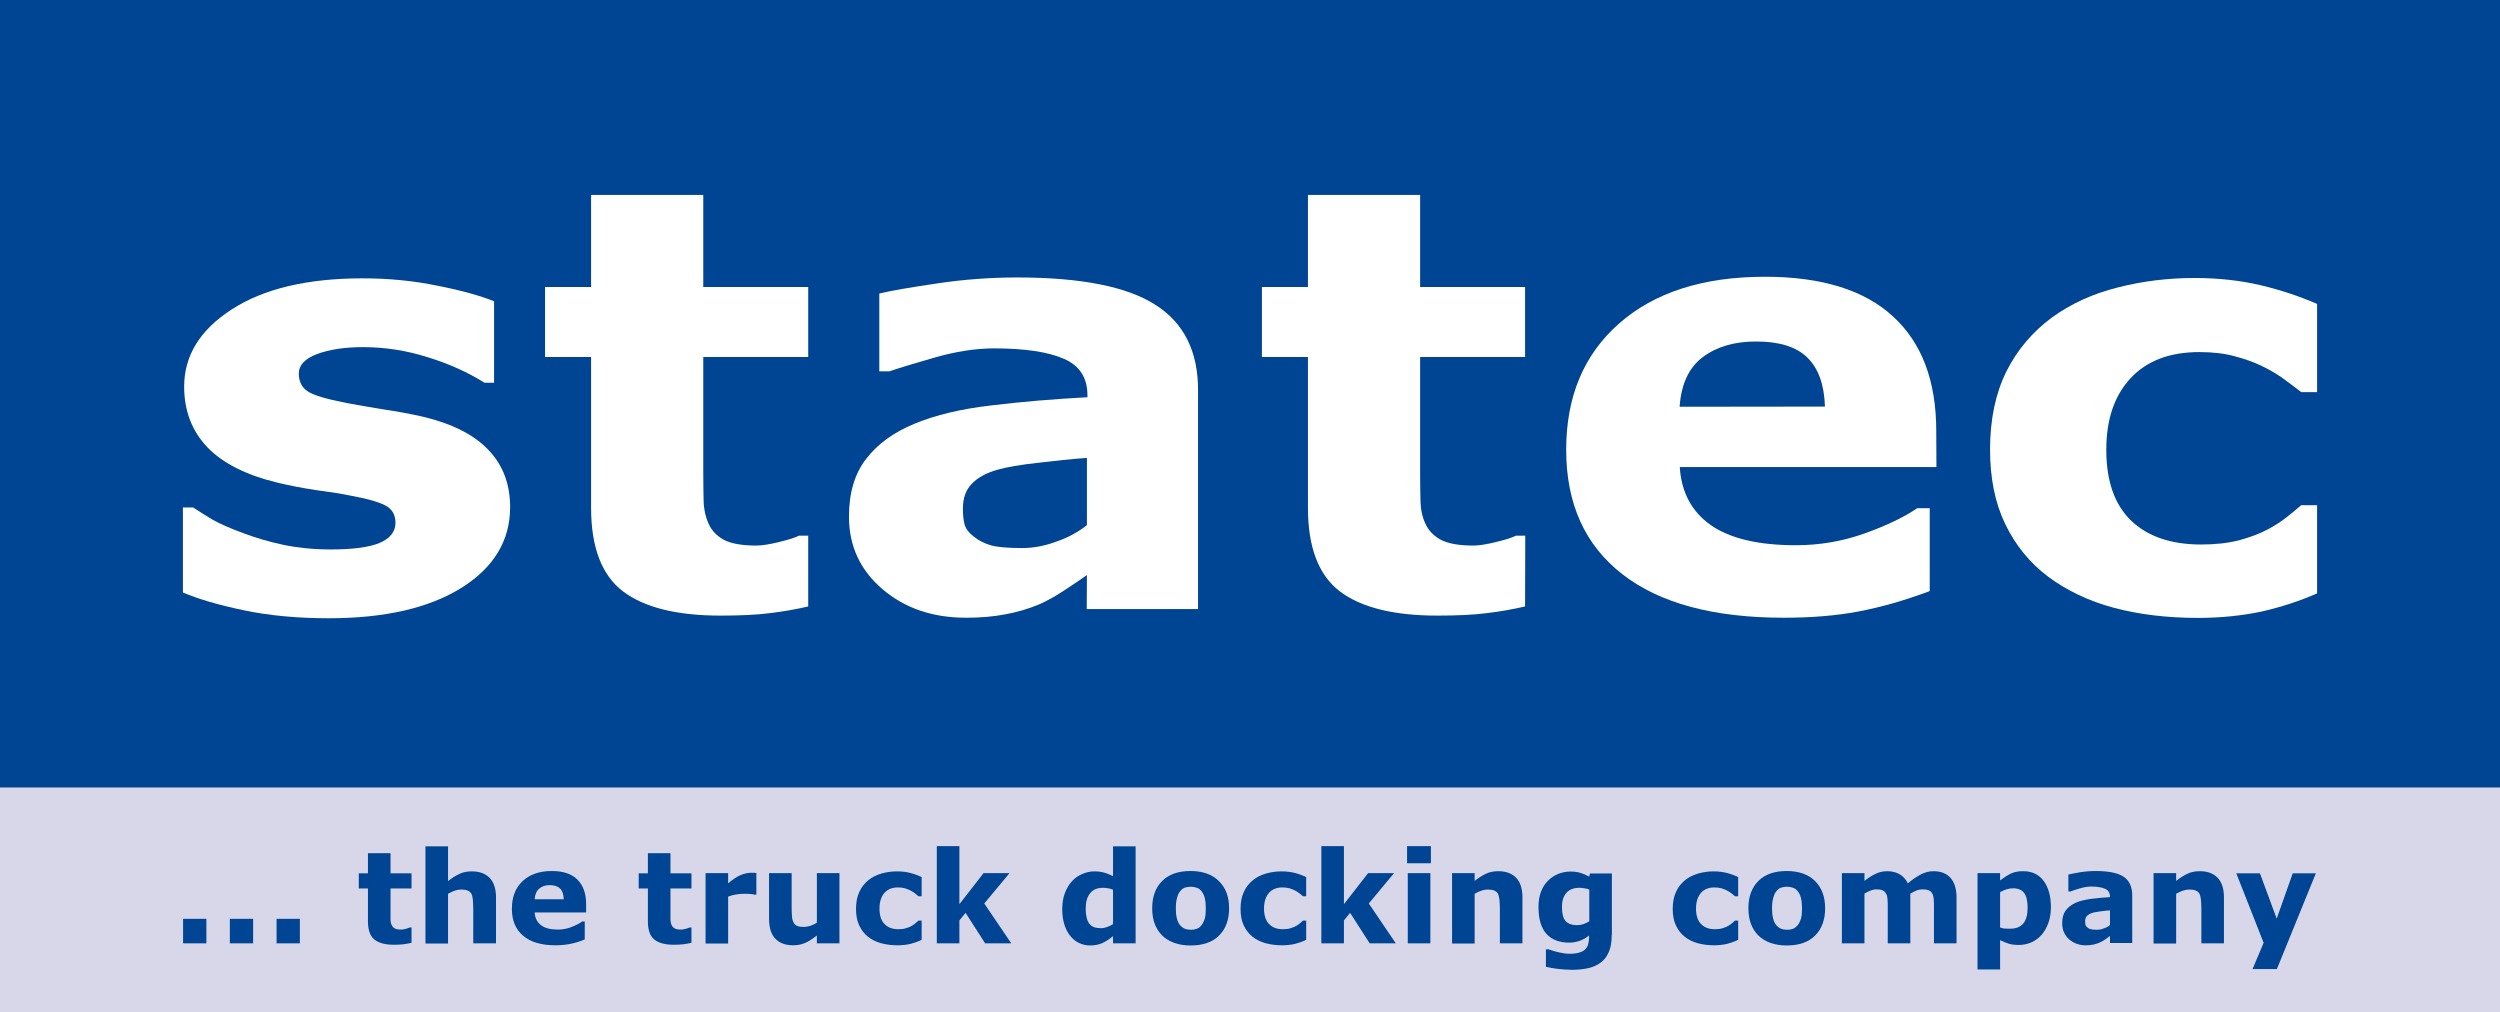 <?xml version="1.0" encoding="utf-8"?>
<!-- Generator: Adobe Illustrator 23.0.1, SVG Export Plug-In . SVG Version: 6.00 Build 0)  -->
<svg version="1.1" id="Ebene_1" xmlns="http://www.w3.org/2000/svg" xmlns:xlink="http://www.w3.org/1999/xlink" x="0px" y="0px"
	 viewBox="0 0 141.73 57.4" style="enable-background:new 0 0 141.73 57.4;" xml:space="preserve">
<rect x="0" y="0" width="141.73" height="57.4" fill="#808080" stroke="none"/>
<style type="text/css">
	.st0{fill:#004494;}
	.st1{fill:#FFFFFF;}
	.st2{fill-rule:evenodd;clip-rule:evenodd;fill:#FFFFFF;}
	.st3{fill:#D7D7E9;}
</style>
<rect y="0" class="st0" width="141.73" height="44.65"/>
<path class="st1" d="M28.92,28.75c0,1.89-0.92,3.42-2.75,4.57c-1.84,1.15-4.35,1.73-7.54,1.73c-1.77,0-3.37-0.15-4.8-0.45
	c-1.44-0.3-2.59-0.64-3.46-1.01v-4.82h0.58c0.32,0.21,0.68,0.44,1.1,0.69c0.42,0.24,1.02,0.5,1.78,0.78
	c0.66,0.25,1.41,0.47,2.24,0.65c0.83,0.17,1.73,0.26,2.68,0.26c1.25,0,2.17-0.12,2.77-0.37c0.6-0.26,0.9-0.64,0.9-1.14
	c0-0.45-0.18-0.76-0.53-0.96c-0.35-0.2-1.02-0.4-2.01-0.58c-0.47-0.1-1.11-0.2-1.93-0.31c-0.8-0.12-1.53-0.26-2.19-0.42
	c-1.8-0.43-3.14-1.11-4.01-2.02c-0.87-0.92-1.31-2.06-1.31-3.43c0-1.76,0.9-3.22,2.7-4.38c1.81-1.17,4.28-1.76,7.42-1.76
	c1.48,0,2.9,0.14,4.25,0.42c1.37,0.27,2.43,0.57,3.2,0.88v4.62h-0.54c-0.94-0.59-2.02-1.08-3.23-1.45c-1.2-0.38-2.42-0.57-3.66-0.57
	c-1.02,0-1.89,0.13-2.6,0.39c-0.69,0.26-1.04,0.63-1.04,1.11c0,0.43,0.16,0.77,0.48,0.99c0.32,0.23,1.06,0.45,2.24,0.68
	c0.65,0.12,1.34,0.24,2.08,0.36c0.75,0.11,1.51,0.25,2.26,0.42c1.67,0.4,2.91,1.04,3.71,1.9C28.52,26.38,28.92,27.46,28.92,28.75"/>
<path class="st1" d="M45.82,34.38c-0.68,0.16-1.41,0.29-2.17,0.38c-0.77,0.1-1.7,0.14-2.81,0.14c-2.47,0-4.32-0.46-5.53-1.38
	c-1.2-0.92-1.8-2.5-1.8-4.73v-8.55H30.9v-3.97h2.61v-5.22h6.36v5.22h5.95v3.97h-5.95v6.48c0,0.64,0.01,1.2,0.02,1.68
	c0.01,0.48,0.11,0.91,0.28,1.29c0.17,0.38,0.45,0.68,0.86,0.91c0.42,0.22,1.04,0.33,1.84,0.33c0.33,0,0.76-0.07,1.29-0.2
	c0.54-0.13,0.92-0.25,1.13-0.36h0.53V34.38"/>
<path class="st2" d="M61.62,32.6c-0.34,0.24-0.76,0.53-1.27,0.86c-0.51,0.34-0.98,0.6-1.43,0.8c-0.62,0.26-1.27,0.45-1.94,0.57
	c-0.67,0.13-1.41,0.19-2.21,0.19c-1.89,0-3.46-0.53-4.73-1.61c-1.27-1.08-1.91-2.45-1.91-4.12c0-1.34,0.32-2.43,0.97-3.27
	c0.65-0.85,1.56-1.51,2.75-2c1.18-0.49,2.64-0.84,4.38-1.04c1.74-0.21,3.55-0.36,5.42-0.46v-0.1c0-1.01-0.45-1.7-1.34-2.08
	c-0.89-0.39-2.21-0.59-3.96-0.59c-1.05,0-2.17,0.18-3.36,0.52s-2.04,0.6-2.56,0.78h-0.58v-4.41c0.67-0.16,1.76-0.35,3.27-0.57
	c1.52-0.23,3.04-0.34,4.56-0.34c3.61,0,6.22,0.52,7.82,1.55c1.61,1.02,2.42,2.63,2.42,4.82v12.43h-6.31L61.62,32.6 M61.62,29.77
	v-3.81c-0.86,0.06-1.79,0.16-2.79,0.28c-1,0.11-1.76,0.24-2.28,0.39c-0.64,0.18-1.13,0.45-1.47,0.81c-0.33,0.35-0.49,0.81-0.49,1.38
	c0,0.38,0.03,0.69,0.1,0.93s0.25,0.47,0.53,0.68c0.27,0.22,0.59,0.38,0.97,0.49c0.37,0.1,0.96,0.15,1.76,0.15
	c0.63,0,1.28-0.12,1.92-0.36C60.55,30.48,61.13,30.16,61.62,29.77"/>
<path class="st1" d="M86.46,34.38c-0.68,0.16-1.41,0.29-2.17,0.38c-0.77,0.1-1.7,0.14-2.81,0.14c-2.47,0-4.32-0.46-5.53-1.38
	c-1.2-0.92-1.8-2.5-1.8-4.73v-8.55h-2.61v-3.97h2.61v-5.22h6.36v5.22h5.95v3.97h-5.95v6.48c0,0.64,0.01,1.2,0.02,1.68
	c0.01,0.48,0.1,0.91,0.28,1.29c0.17,0.38,0.45,0.68,0.87,0.91c0.42,0.22,1.04,0.33,1.84,0.33c0.33,0,0.76-0.07,1.29-0.2
	c0.54-0.13,0.92-0.25,1.13-0.36h0.53L86.46,34.38"/>
<path class="st2" d="M103.46,23.05c-0.04-1.23-0.36-2.15-0.99-2.77c-0.62-0.62-1.6-0.92-2.91-0.92c-1.22,0-2.23,0.29-3.02,0.88
	s-1.23,1.53-1.32,2.82L103.46,23.05 M109.78,26.48H95.23c0.09,1.43,0.68,2.53,1.76,3.29c1.09,0.76,2.7,1.14,4.82,1.14
	c1.34,0,2.64-0.22,3.9-0.67c1.26-0.45,2.25-0.93,2.98-1.43h0.71v4.7c-1.44,0.54-2.79,0.92-4.06,1.16c-1.27,0.24-2.68,0.35-4.22,0.35
	c-3.98,0-7.03-0.82-9.15-2.47c-2.12-1.65-3.18-4-3.18-7.05c0-3.02,1-5.4,3-7.16c2.01-1.77,4.77-2.65,8.27-2.65
	c3.23,0,5.65,0.76,7.27,2.26c1.63,1.5,2.44,3.66,2.44,6.48L109.78,26.48z"/>
<path class="st1" d="M124.6,35.03c-1.73,0-3.32-0.19-4.75-0.57c-1.42-0.38-2.66-0.97-3.73-1.76c-1.05-0.79-1.86-1.79-2.44-2.99
	c-0.58-1.2-0.86-2.61-0.86-4.23c0-1.7,0.31-3.17,0.92-4.41c0.62-1.24,1.49-2.26,2.6-3.08c1.07-0.77,2.31-1.34,3.71-1.69
	c1.4-0.36,2.86-0.54,4.36-0.54c1.35,0,2.6,0.14,3.75,0.41c1.14,0.27,2.21,0.63,3.2,1.06v5h-0.9c-0.25-0.2-0.55-0.42-0.9-0.68
	c-0.34-0.26-0.76-0.52-1.27-0.77c-0.48-0.24-1.02-0.43-1.59-0.58c-0.58-0.16-1.25-0.24-2.01-0.24c-1.7,0-3,0.5-3.92,1.5
	c-0.91,0.99-1.36,2.33-1.36,4.04c0,1.76,0.46,3.09,1.39,4c0.94,0.91,2.27,1.37,3.99,1.37c0.8,0,1.52-0.08,2.15-0.24
	c0.65-0.18,1.18-0.38,1.61-0.61c0.4-0.21,0.75-0.44,1.06-0.68c0.3-0.24,0.59-0.47,0.85-0.7h0.9v5c-1,0.44-2.05,0.78-3.14,1.03
	C127.12,34.9,125.92,35.03,124.6,35.03"/>
<rect y="44.65" class="st3" width="141.73" height="12.76"/>
<rect x="10.38" y="52.09" class="st0" width="1.32" height="1.39"/>
<rect x="13.03" y="52.09" class="st0" width="1.32" height="1.39"/>
<rect x="15.68" y="52.09" class="st0" width="1.32" height="1.39"/>
<path class="st0" d="M23.33,53.45c-0.14,0.03-0.28,0.06-0.44,0.08c-0.15,0.02-0.34,0.03-0.56,0.03c-0.5,0-0.86-0.1-1.11-0.3
	c-0.24-0.2-0.36-0.54-0.36-1.03v-1.86h-0.52v-0.86h0.52v-1.14h1.28v1.14h1.19v0.86h-1.19v1.41c0,0.14,0,0.26,0,0.37
	s0.02,0.2,0.06,0.28c0.03,0.08,0.09,0.15,0.17,0.2c0.08,0.05,0.21,0.07,0.37,0.07c0.07,0,0.15-0.01,0.26-0.04
	c0.11-0.03,0.18-0.06,0.22-0.08h0.11V53.45z"/>
<path class="st0" d="M28.11,53.48h-1.28v-1.97c0-0.16-0.01-0.32-0.02-0.48c-0.02-0.16-0.04-0.28-0.08-0.35
	c-0.05-0.09-0.12-0.15-0.21-0.19s-0.22-0.06-0.38-0.06c-0.12,0-0.23,0.02-0.35,0.06c-0.12,0.04-0.25,0.1-0.39,0.18v2.82h-1.28v-5.51
	h1.28v1.97c0.23-0.18,0.44-0.31,0.65-0.41c0.21-0.1,0.44-0.14,0.7-0.14c0.43,0,0.76,0.12,1.01,0.37c0.24,0.25,0.36,0.62,0.36,1.12
	V53.48z"/>
<path class="st0" d="M33.23,51.73h-2.92c0.02,0.31,0.14,0.55,0.36,0.72s0.54,0.25,0.96,0.25c0.27,0,0.53-0.05,0.78-0.15
	c0.25-0.1,0.45-0.2,0.6-0.31h0.14v1.02c-0.29,0.12-0.56,0.2-0.81,0.25c-0.25,0.05-0.54,0.08-0.85,0.08c-0.8,0-1.41-0.18-1.83-0.54
	c-0.43-0.36-0.64-0.87-0.64-1.53c0-0.66,0.2-1.18,0.6-1.56s0.95-0.58,1.66-0.58c0.65,0,1.13,0.16,1.46,0.49
	c0.33,0.33,0.49,0.8,0.49,1.41V51.73z M31.96,50.98c-0.01-0.27-0.07-0.47-0.2-0.6c-0.13-0.13-0.32-0.2-0.58-0.2
	c-0.25,0-0.45,0.06-0.6,0.19c-0.16,0.13-0.25,0.33-0.27,0.61H31.96z"/>
<path class="st0" d="M39.2,53.45c-0.14,0.03-0.28,0.06-0.44,0.08c-0.15,0.02-0.34,0.03-0.56,0.03c-0.5,0-0.87-0.1-1.11-0.3
	c-0.24-0.2-0.36-0.54-0.36-1.03v-1.86h-0.52v-0.86h0.52v-1.14h1.28v1.14h1.19v0.86h-1.19v1.41c0,0.14,0,0.26,0,0.37
	c0,0.1,0.02,0.2,0.06,0.28c0.03,0.08,0.09,0.15,0.17,0.2c0.08,0.05,0.21,0.07,0.37,0.07c0.07,0,0.15-0.01,0.26-0.04
	s0.18-0.06,0.22-0.08h0.11V53.45z"/>
<path class="st0" d="M42.88,50.72h-0.11c-0.05-0.02-0.14-0.03-0.26-0.04c-0.12-0.01-0.22-0.01-0.3-0.01c-0.18,0-0.34,0.01-0.48,0.04
	c-0.14,0.02-0.29,0.06-0.45,0.12v2.66h-1.28V49.5h1.28v0.58c0.28-0.24,0.52-0.4,0.73-0.48s0.4-0.12,0.57-0.12c0.05,0,0.1,0,0.15,0
	c0.06,0,0.11,0.01,0.15,0.01V50.72z"/>
<path class="st0" d="M47.59,53.48h-1.28v-0.44c-0.24,0.18-0.45,0.32-0.65,0.41c-0.2,0.09-0.43,0.14-0.7,0.14
	c-0.44,0-0.78-0.13-1.01-0.38c-0.24-0.25-0.35-0.63-0.35-1.12V49.5h1.28v1.97c0,0.2,0.01,0.37,0.02,0.5
	c0.01,0.13,0.04,0.24,0.09,0.33c0.04,0.09,0.11,0.15,0.2,0.19c0.09,0.04,0.22,0.06,0.38,0.06c0.11,0,0.23-0.02,0.36-0.06
	c0.13-0.04,0.26-0.1,0.38-0.18V49.5h1.28V53.48z"/>
<path class="st0" d="M50.89,53.59c-0.35,0-0.66-0.04-0.95-0.12c-0.29-0.08-0.54-0.21-0.75-0.38c-0.21-0.17-0.37-0.39-0.49-0.65
	c-0.12-0.26-0.17-0.57-0.17-0.92c0-0.37,0.06-0.69,0.19-0.96c0.12-0.27,0.3-0.49,0.52-0.67c0.22-0.17,0.46-0.29,0.74-0.37
	c0.28-0.08,0.57-0.12,0.88-0.12c0.27,0,0.52,0.03,0.75,0.09c0.23,0.06,0.44,0.14,0.64,0.23v1.09h-0.18
	c-0.05-0.04-0.11-0.09-0.18-0.15c-0.07-0.06-0.15-0.11-0.26-0.17c-0.1-0.05-0.2-0.09-0.32-0.13c-0.12-0.03-0.25-0.05-0.4-0.05
	c-0.34,0-0.6,0.11-0.78,0.32s-0.27,0.51-0.27,0.88c0,0.38,0.09,0.67,0.28,0.87c0.19,0.2,0.45,0.3,0.8,0.3
	c0.16,0,0.31-0.02,0.43-0.06c0.13-0.04,0.24-0.08,0.32-0.13c0.08-0.05,0.15-0.1,0.21-0.15c0.06-0.05,0.12-0.1,0.17-0.15h0.18v1.09
	c-0.2,0.1-0.41,0.17-0.63,0.23C51.4,53.56,51.16,53.59,50.89,53.59"/>
<polygon class="st0" points="57.33,53.48 55.85,53.48 54.74,51.75 54.39,52.18 54.39,53.48 53.11,53.48 53.11,47.97 54.39,47.97 
	54.39,51.26 55.76,49.5 57.23,49.5 55.8,51.22 "/>
<path class="st0" d="M64.38,53.48H63.1v-0.41c-0.22,0.18-0.42,0.31-0.62,0.4c-0.19,0.08-0.41,0.13-0.66,0.13
	c-0.48,0-0.87-0.19-1.16-0.56c-0.29-0.37-0.44-0.88-0.44-1.51c0-0.34,0.05-0.64,0.15-0.9c0.1-0.26,0.23-0.48,0.4-0.67
	c0.16-0.18,0.35-0.31,0.58-0.41c0.23-0.1,0.46-0.15,0.69-0.15c0.24,0,0.43,0.03,0.59,0.08c0.15,0.05,0.31,0.11,0.47,0.19v-1.69h1.28
	V53.48z M63.1,52.39v-1.95c-0.09-0.04-0.18-0.07-0.28-0.08c-0.1-0.02-0.19-0.03-0.27-0.03c-0.34,0-0.59,0.1-0.75,0.31
	c-0.17,0.21-0.25,0.5-0.25,0.87c0,0.39,0.07,0.67,0.2,0.85c0.13,0.18,0.35,0.26,0.65,0.26c0.12,0,0.24-0.02,0.37-0.07
	C62.89,52.51,63,52.46,63.1,52.39"/>
<path class="st0" d="M69.68,51.49c0,0.66-0.19,1.17-0.57,1.55c-0.38,0.38-0.92,0.56-1.61,0.56c-0.69,0-1.22-0.19-1.61-0.56
	c-0.38-0.38-0.57-0.89-0.57-1.55c0-0.66,0.19-1.17,0.57-1.55c0.38-0.38,0.92-0.56,1.6-0.56c0.69,0,1.23,0.19,1.61,0.57
	C69.49,50.33,69.68,50.84,69.68,51.49 M68.11,52.46c0.08-0.1,0.14-0.22,0.19-0.37c0.04-0.14,0.06-0.34,0.06-0.59
	c0-0.23-0.02-0.43-0.06-0.59c-0.04-0.16-0.1-0.28-0.18-0.38c-0.07-0.1-0.17-0.17-0.27-0.2c-0.11-0.04-0.22-0.06-0.34-0.06
	s-0.23,0.02-0.33,0.05c-0.1,0.03-0.19,0.1-0.27,0.2c-0.08,0.09-0.14,0.22-0.18,0.38c-0.05,0.16-0.07,0.36-0.07,0.61
	c0,0.22,0.02,0.4,0.06,0.56c0.04,0.16,0.1,0.29,0.18,0.38c0.08,0.09,0.17,0.16,0.27,0.2c0.1,0.04,0.22,0.06,0.36,0.06
	c0.12,0,0.23-0.02,0.33-0.06C67.95,52.62,68.04,52.55,68.11,52.46"/>
<path class="st0" d="M72.69,53.59c-0.35,0-0.66-0.04-0.95-0.12c-0.29-0.08-0.54-0.21-0.75-0.38c-0.21-0.17-0.37-0.39-0.49-0.65
	s-0.17-0.57-0.17-0.92c0-0.37,0.06-0.69,0.19-0.96c0.12-0.27,0.3-0.49,0.52-0.67c0.22-0.17,0.46-0.29,0.74-0.37
	c0.28-0.08,0.57-0.12,0.88-0.12c0.27,0,0.52,0.03,0.75,0.09c0.23,0.06,0.44,0.14,0.64,0.23v1.09h-0.18
	c-0.05-0.04-0.11-0.09-0.18-0.15c-0.07-0.06-0.15-0.11-0.26-0.17c-0.1-0.05-0.2-0.09-0.32-0.13c-0.12-0.03-0.25-0.05-0.4-0.05
	c-0.34,0-0.6,0.11-0.78,0.32s-0.27,0.51-0.27,0.88c0,0.38,0.09,0.67,0.28,0.87c0.19,0.2,0.45,0.3,0.8,0.3
	c0.16,0,0.31-0.02,0.43-0.06c0.13-0.04,0.23-0.08,0.32-0.13c0.08-0.05,0.15-0.1,0.21-0.15c0.06-0.05,0.12-0.1,0.17-0.15h0.18v1.09
	c-0.2,0.1-0.41,0.17-0.63,0.23C73.2,53.56,72.96,53.59,72.69,53.59"/>
<polygon class="st0" points="79.13,53.48 77.65,53.48 76.54,51.75 76.19,52.18 76.19,53.48 74.91,53.48 74.91,47.97 76.19,47.97 
	76.19,51.26 77.56,49.5 79.03,49.5 77.6,51.22 "/>
<path class="st0" d="M81.12,48.94h-1.35v-0.97h1.35V48.94z M81.09,53.48h-1.28V49.5h1.28V53.48z"/>
<path class="st0" d="M86.31,53.48h-1.28v-1.97c0-0.16-0.01-0.32-0.02-0.48c-0.02-0.16-0.05-0.28-0.08-0.35
	c-0.05-0.09-0.12-0.15-0.21-0.19c-0.09-0.04-0.22-0.06-0.38-0.06c-0.11,0-0.23,0.02-0.35,0.06c-0.12,0.04-0.25,0.1-0.39,0.18v2.82
	h-1.28V49.5h1.28v0.44c0.23-0.18,0.44-0.31,0.65-0.41c0.21-0.1,0.44-0.14,0.69-0.14c0.43,0,0.76,0.12,1.01,0.37
	c0.24,0.25,0.36,0.62,0.36,1.12V53.48z"/>
<path class="st0" d="M91.37,53.02c0,0.37-0.05,0.69-0.16,0.94c-0.11,0.26-0.25,0.45-0.45,0.6c-0.19,0.15-0.42,0.25-0.69,0.32
	c-0.27,0.06-0.57,0.1-0.92,0.1c-0.28,0-0.55-0.02-0.81-0.05c-0.27-0.03-0.5-0.07-0.7-0.12v-0.99h0.16c0.15,0.06,0.34,0.12,0.57,0.17
	c0.22,0.05,0.42,0.08,0.6,0.08c0.24,0,0.43-0.02,0.57-0.07c0.15-0.04,0.26-0.11,0.34-0.19c0.07-0.08,0.13-0.17,0.16-0.29
	c0.03-0.12,0.05-0.26,0.05-0.42v-0.07c-0.15,0.13-0.32,0.22-0.51,0.3c-0.19,0.07-0.39,0.11-0.62,0.11c-0.56,0-0.99-0.17-1.29-0.5
	c-0.3-0.33-0.45-0.84-0.45-1.53c0-0.33,0.05-0.61,0.14-0.85c0.09-0.24,0.22-0.45,0.39-0.62c0.16-0.17,0.35-0.29,0.57-0.39
	c0.23-0.09,0.46-0.14,0.7-0.14c0.22,0,0.41,0.02,0.59,0.08c0.17,0.05,0.33,0.12,0.48,0.21l0.05-0.18h1.24V53.02z M90.1,52.23v-1.8
	c-0.07-0.03-0.16-0.06-0.27-0.07c-0.1-0.02-0.2-0.03-0.28-0.03c-0.34,0-0.59,0.1-0.75,0.29c-0.17,0.19-0.25,0.46-0.25,0.8
	c0,0.38,0.07,0.65,0.21,0.8c0.14,0.15,0.35,0.23,0.63,0.23c0.13,0,0.25-0.02,0.38-0.06C89.88,52.35,90,52.29,90.1,52.23"/>
<path class="st0" d="M97.19,53.59c-0.35,0-0.66-0.04-0.95-0.12c-0.29-0.08-0.54-0.21-0.75-0.38c-0.21-0.17-0.37-0.39-0.49-0.65
	s-0.17-0.57-0.17-0.92c0-0.37,0.06-0.69,0.19-0.96c0.12-0.27,0.3-0.49,0.52-0.67c0.22-0.17,0.46-0.29,0.74-0.37
	c0.28-0.08,0.57-0.12,0.87-0.12c0.27,0,0.52,0.03,0.75,0.09c0.23,0.06,0.44,0.14,0.64,0.23v1.09h-0.18
	c-0.05-0.04-0.11-0.09-0.18-0.15c-0.07-0.06-0.15-0.11-0.26-0.17c-0.1-0.05-0.2-0.09-0.32-0.13c-0.12-0.03-0.25-0.05-0.4-0.05
	c-0.34,0-0.6,0.11-0.78,0.32c-0.18,0.22-0.27,0.51-0.27,0.88c0,0.38,0.09,0.67,0.28,0.87c0.19,0.2,0.45,0.3,0.8,0.3
	c0.16,0,0.31-0.02,0.43-0.06c0.13-0.04,0.23-0.08,0.32-0.13c0.08-0.05,0.15-0.1,0.21-0.15c0.06-0.05,0.12-0.1,0.17-0.15h0.18v1.09
	c-0.2,0.1-0.41,0.17-0.63,0.23C97.69,53.56,97.45,53.59,97.19,53.59"/>
<path class="st0" d="M103.47,51.49c0,0.66-0.19,1.17-0.57,1.55c-0.38,0.38-0.92,0.56-1.6,0.56c-0.69,0-1.22-0.19-1.61-0.56
	c-0.38-0.38-0.57-0.89-0.57-1.55c0-0.66,0.19-1.17,0.57-1.55c0.38-0.38,0.92-0.56,1.6-0.56c0.69,0,1.23,0.19,1.61,0.57
	C103.28,50.33,103.47,50.84,103.47,51.49 M101.91,52.46c0.08-0.1,0.14-0.22,0.19-0.37c0.04-0.14,0.06-0.34,0.06-0.59
	c0-0.23-0.02-0.43-0.06-0.59c-0.04-0.16-0.1-0.28-0.18-0.38c-0.07-0.1-0.17-0.17-0.27-0.2c-0.11-0.04-0.22-0.06-0.34-0.06
	c-0.12,0-0.23,0.02-0.33,0.05c-0.1,0.03-0.19,0.1-0.27,0.2c-0.08,0.09-0.14,0.22-0.18,0.38c-0.05,0.16-0.07,0.36-0.07,0.61
	c0,0.22,0.02,0.4,0.06,0.56c0.04,0.16,0.1,0.29,0.18,0.38c0.08,0.09,0.17,0.16,0.27,0.2c0.1,0.04,0.22,0.06,0.36,0.06
	c0.12,0,0.23-0.02,0.33-0.06C101.74,52.62,101.83,52.55,101.91,52.46"/>
<path class="st0" d="M108.3,50.66v2.82h-1.28v-1.99c0-0.19,0-0.36-0.01-0.49c-0.01-0.14-0.03-0.25-0.08-0.33
	c-0.04-0.08-0.11-0.15-0.19-0.19c-0.09-0.04-0.21-0.06-0.36-0.06c-0.13,0-0.25,0.03-0.36,0.08c-0.12,0.05-0.23,0.1-0.32,0.16v2.82
	h-1.28v-3.98h1.28v0.44c0.22-0.17,0.43-0.31,0.63-0.4c0.2-0.1,0.42-0.15,0.67-0.15c0.26,0,0.49,0.06,0.69,0.17
	c0.2,0.12,0.36,0.29,0.47,0.52c0.25-0.22,0.5-0.38,0.74-0.51c0.24-0.12,0.47-0.18,0.71-0.18c0.43,0,0.75,0.13,0.98,0.39
	c0.22,0.26,0.33,0.63,0.33,1.11v2.59h-1.28v-1.99c0-0.19,0-0.36-0.01-0.49c-0.01-0.14-0.03-0.24-0.08-0.33
	c-0.04-0.08-0.1-0.15-0.19-0.19c-0.09-0.04-0.21-0.06-0.37-0.06c-0.11,0-0.21,0.02-0.31,0.05C108.57,50.52,108.44,50.58,108.3,50.66
	"/>
<path class="st0" d="M116.27,51.44c0,0.33-0.05,0.63-0.15,0.9c-0.1,0.27-0.23,0.49-0.39,0.67c-0.17,0.19-0.36,0.32-0.58,0.42
	c-0.21,0.09-0.44,0.14-0.69,0.14c-0.23,0-0.42-0.02-0.58-0.07c-0.16-0.05-0.32-0.12-0.49-0.2v1.66h-1.28V49.5h1.28v0.41
	c0.2-0.15,0.4-0.28,0.6-0.38c0.2-0.1,0.44-0.14,0.71-0.14c0.49,0,0.88,0.18,1.15,0.54C116.13,50.3,116.27,50.8,116.27,51.44
	 M114.95,51.46c0-0.39-0.07-0.67-0.2-0.84c-0.13-0.17-0.34-0.26-0.63-0.26c-0.12,0-0.24,0.02-0.37,0.06
	c-0.13,0.04-0.25,0.09-0.36,0.16v2c0.08,0.03,0.18,0.06,0.27,0.06c0.1,0.01,0.19,0.01,0.29,0.01c0.34,0,0.59-0.1,0.75-0.29
	C114.87,52.16,114.95,51.86,114.95,51.46"/>
<path class="st0" d="M119.62,53.06c-0.07,0.05-0.15,0.11-0.26,0.19c-0.1,0.07-0.2,0.13-0.29,0.17c-0.13,0.06-0.26,0.1-0.39,0.13
	c-0.13,0.03-0.28,0.04-0.44,0.04c-0.38,0-0.69-0.12-0.95-0.35c-0.25-0.23-0.38-0.53-0.38-0.9c0-0.29,0.06-0.53,0.19-0.71
	c0.13-0.18,0.31-0.33,0.55-0.44c0.24-0.11,0.53-0.18,0.88-0.23c0.35-0.04,0.71-0.08,1.09-0.1v-0.02c0-0.22-0.09-0.37-0.27-0.45
	c-0.18-0.08-0.44-0.13-0.79-0.13c-0.21,0-0.43,0.04-0.67,0.11c-0.24,0.07-0.41,0.13-0.51,0.17h-0.12v-0.96
	c0.13-0.03,0.35-0.08,0.66-0.13c0.3-0.05,0.61-0.07,0.91-0.07c0.72,0,1.25,0.11,1.57,0.33c0.32,0.22,0.48,0.57,0.48,1.05v2.7h-1.26
	V53.06z M119.62,52.44v-0.83c-0.17,0.01-0.36,0.03-0.56,0.06c-0.2,0.03-0.35,0.05-0.46,0.09c-0.13,0.04-0.22,0.1-0.29,0.17
	c-0.07,0.08-0.1,0.18-0.1,0.3c0,0.08,0.01,0.15,0.02,0.2c0.01,0.05,0.05,0.1,0.11,0.15c0.05,0.05,0.12,0.08,0.19,0.1
	c0.08,0.02,0.19,0.03,0.35,0.03c0.13,0,0.26-0.02,0.39-0.08C119.41,52.59,119.52,52.53,119.62,52.44"/>
<path class="st0" d="M126.08,53.48h-1.28v-1.97c0-0.16-0.01-0.32-0.02-0.48c-0.02-0.16-0.05-0.28-0.08-0.35
	c-0.05-0.09-0.12-0.15-0.21-0.19c-0.09-0.04-0.22-0.06-0.38-0.06c-0.11,0-0.23,0.02-0.35,0.06c-0.12,0.04-0.25,0.1-0.39,0.18v2.82
	h-1.28V49.5h1.28v0.44c0.23-0.18,0.44-0.31,0.65-0.41c0.21-0.1,0.44-0.14,0.69-0.14c0.43,0,0.76,0.12,1.01,0.37
	c0.24,0.25,0.36,0.62,0.36,1.12V53.48z"/>
<polygon class="st0" points="129.07,52.08 129.98,49.51 131.29,49.51 129.08,54.94 127.7,54.94 128.33,53.45 126.78,49.51 
	128.12,49.51 "/>
</svg>

